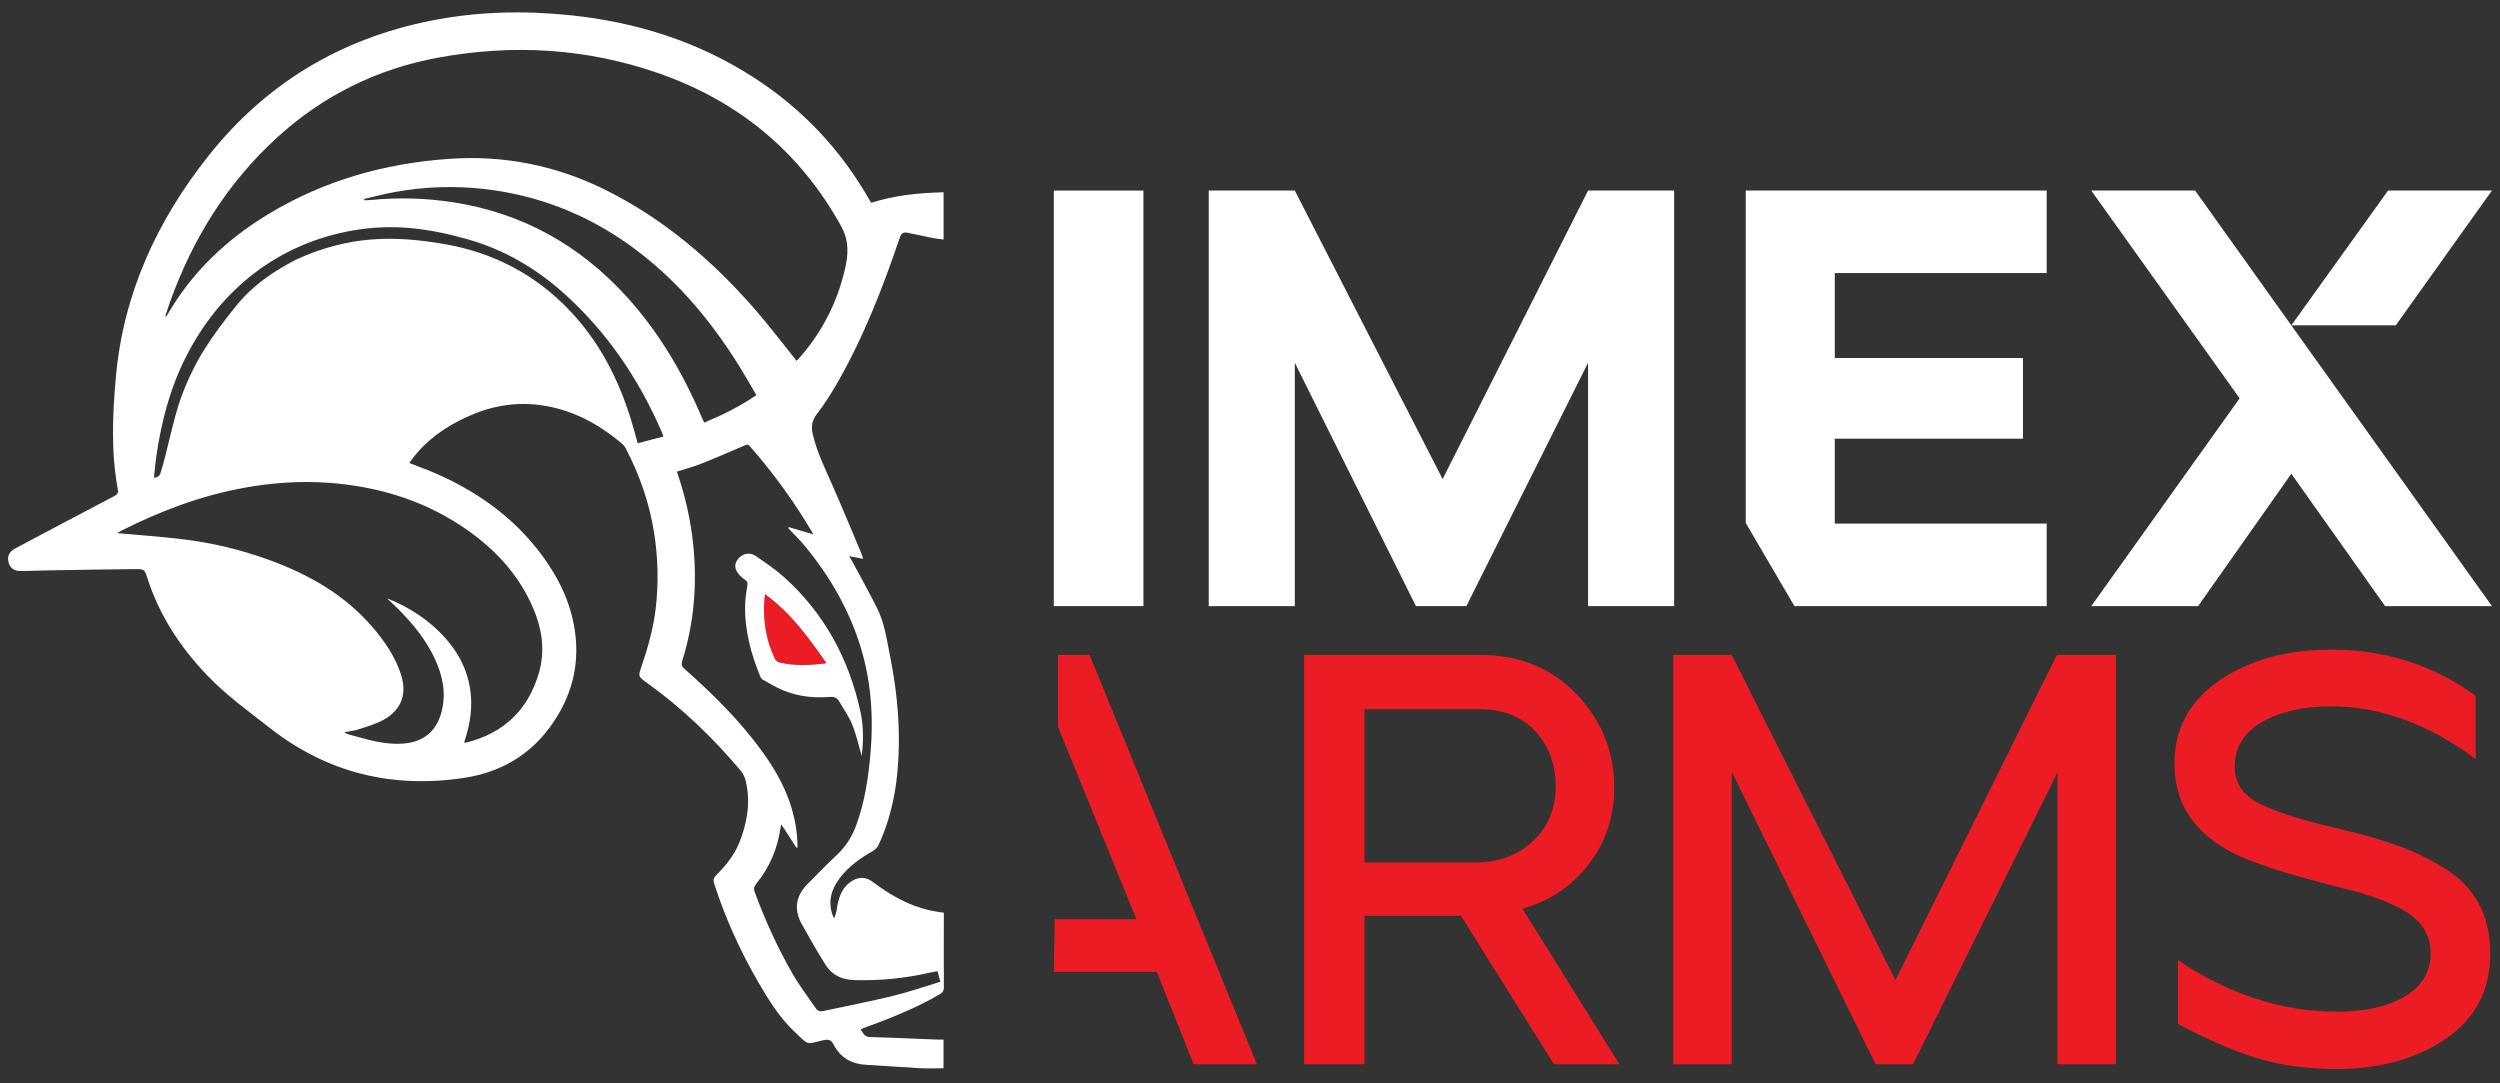 <svg xmlns="http://www.w3.org/2000/svg" xmlns:xlink="http://www.w3.org/1999/xlink" id="Layer_1" x="0px" y="0px" width="150px" height="65px" viewBox="0 0 150 65" xml:space="preserve"><rect x="0" y="0" width="150" height="65" fill="#333333" stroke="none"/><g>	<path fill="#EC1C24" d="M49.593,39.796c-1.072-1.54-2.14-3.023-3.698-4.155c-0.16,1.399,0.021,2.662,0.586,3.864  c0.048,0.104,0.161,0.215,0.264,0.241C47.673,39.971,48.61,39.922,49.593,39.796"></path>	<rect x="63.228" y="11.434" fill="#FFFFFF" width="5.378" height="24.933"></rect>	<polygon fill="#FFFFFF" points="77.688,21.764 84.955,36.367 87.981,36.367 95.284,21.764 95.284,36.367 100.448,36.367   100.448,11.434 95.284,11.434 86.558,28.744 77.688,11.434 72.524,11.434 72.524,36.367 77.688,36.367  "></polygon>	<polygon fill="#FFFFFF" points="122.802,36.367 122.802,31.415 110.087,31.415 110.087,26.322 121.378,26.322 121.378,21.479   110.087,21.479 110.087,16.385 122.802,16.385 122.802,11.434 104.746,11.434 104.746,31.381 107.666,36.367  "></polygon>	<polygon fill="#FFFFFF" points="149.516,11.434 143.283,11.434 137.479,19.52 143.746,19.52  "></polygon>	<polygon fill="#FFFFFF" points="131.707,11.434 125.474,11.434 134.378,23.9 125.477,36.367 131.886,36.367 137.479,28.425   143.107,36.367 149.516,36.367 137.479,19.52  "></polygon>	<polygon fill="#EC1C24" points="113.729,58.804 103.904,39.295 100.396,39.295 100.396,63.855 103.904,63.855 103.904,46.312   112.536,63.855 114.783,63.855 123.45,46.345 123.45,63.855 126.957,63.855 126.957,39.295 123.414,39.295  "></polygon>	<path fill="#EC1C24" d="M146.679,52.101c-0.914-0.562-1.854-1.018-2.825-1.368c-0.971-0.352-2.157-0.688-3.563-1.019  c-2.128-0.49-3.696-0.987-4.701-1.49s-1.509-1.244-1.509-2.229c0-1.145,0.545-2.033,1.631-2.666c1.09-0.632,2.475-0.946,4.16-0.946  c2.946,0,5.835,1.053,8.666,3.156V41.75c-2.527-1.848-5.416-2.773-8.666-2.773c-2.645,0-4.867,0.609-6.667,1.826  c-1.824,1.238-2.738,2.912-2.738,5.019c0,2.362,1.158,4.141,3.474,5.333c1.101,0.584,3.218,1.272,6.351,2.069  c1.896,0.444,3.293,0.966,4.195,1.56c0.899,0.6,1.35,1.4,1.35,2.407c0,1.121-0.515,1.985-1.545,2.595  c-1.028,0.609-2.385,0.914-4.068,0.914c-3.301,0-6.48-1.031-9.544-3.089v3.824c1.705,0.912,3.267,1.592,4.682,2.035  c1.416,0.444,3.023,0.667,4.827,0.667c2.619,0,4.812-0.608,6.579-1.824c1.767-1.215,2.649-2.924,2.649-5.122  c0-1.125-0.228-2.112-0.685-2.966C148.275,53.371,147.592,52.663,146.679,52.101"></path>	<polygon fill="#EC1C24" points="71.622,63.857 75.412,63.857 65.376,39.295 63.481,39.295 63.481,43.609 68.183,55.153   63.282,55.153 63.228,58.312 69.411,58.312  "></polygon>	<path fill="#FFFFFF" d="M56.391,59.652c0.174-0.101,0.242-0.211,0.241-0.415c-0.009-1.3-0.003-2.596-0.002-3.894  c0-0.194,0-0.389,0-0.579c-0.324-0.055-0.621-0.089-0.91-0.159c-1.248-0.293-2.332-0.92-3.345-1.686  c-0.41-0.309-0.808-0.331-1.247-0.067c-0.54,0.324-0.757,0.85-0.877,1.432c-0.028,0.137-0.036,0.278-0.068,0.414  c-0.029,0.127-0.077,0.25-0.13,0.413c-0.042-0.085-0.067-0.124-0.082-0.165c-0.308-0.822-0.107-1.56,0.396-2.236  c0.535-0.717,1.25-1.219,2.017-1.659c0.133-0.075,0.262-0.209,0.327-0.35c0.904-1.94,1.203-4.006,1.221-6.121  c0.014-1.731-0.178-3.447-0.515-5.143c-0.201-1.003-0.329-2.032-0.796-2.96c-0.466-0.923-0.968-1.826-1.456-2.739  c-0.056-0.104-0.121-0.203-0.219-0.368c0.312,0.059,0.56,0.106,0.842,0.16c-0.042-0.129-0.066-0.228-0.104-0.319  c-0.582-1.381-1.153-2.767-1.757-4.139c-0.44-0.998-0.925-1.975-1.167-3.046c-0.097-0.43-0.045-0.797,0.245-1.175  c0.438-0.567,0.825-1.176,1.185-1.796c1.613-2.786,2.77-5.771,3.801-8.809c0.085-0.251,0.213-0.329,0.442-0.284  c0.511,0.101,1.019,0.216,1.53,0.317c0.212,0.041,0.428,0.062,0.651,0.093v-2.837c-1.476,0.04-2.917,0.174-4.326,0.628  c-0.025-0.023-0.042-0.033-0.052-0.049c-0.034-0.055-0.065-0.112-0.098-0.169c-1.711-2.985-4.008-5.419-6.897-7.287  c-3.355-2.167-7.054-3.333-11.007-3.743c-2.819-0.292-5.625-0.228-8.411,0.332c-5.406,1.083-9.862,3.762-13.29,8.072  c-3.11,3.911-5.143,8.299-5.584,13.346C6.75,24.904,6.66,27.136,7.068,29.36c0.038,0.207-0.019,0.307-0.211,0.407  c-1.989,1.041-3.974,2.092-5.957,3.146c-0.354,0.188-0.481,0.485-0.384,0.836c0.093,0.342,0.336,0.518,0.733,0.513  c0.616-0.009,1.231-0.033,1.847-0.043c1.669-0.027,3.339-0.059,5.009-0.073c0.543-0.005,0.57,0.021,0.732,0.524  c0.714,2.231,1.959,4.134,3.563,5.817c1.15,1.211,2.501,2.182,3.809,3.205c3.438,2.688,7.341,3.628,11.623,2.982  c2.104-0.317,3.884-1.296,5.163-3.046c1.127-1.538,1.706-3.266,1.561-5.19c-0.127-1.695-0.743-3.225-1.687-4.625  c-1.666-2.472-3.953-4.185-6.655-5.377c-0.535-0.235-1.088-0.433-1.652-0.655c0.061-0.087,0.117-0.171,0.177-0.251  c0.852-1.132,1.976-1.915,3.246-2.502c1.392-0.645,2.852-0.927,4.382-0.729c1.911,0.246,3.537,1.113,4.986,2.35  c0.075,0.063,0.138,0.15,0.184,0.238c0.844,1.614,1.435,3.313,1.715,5.117c0.233,1.503,0.268,3.008,0.088,4.519  c-0.141,1.191-0.464,2.336-0.851,3.466c-0.204,0.593-0.2,0.602,0.301,0.96c2.127,1.527,4.006,3.323,5.683,5.33  c0.141,0.169,0.233,0.401,0.282,0.62c0.288,1.272,0.077,2.494-0.41,3.69c-0.311,0.761-0.823,1.371-1.388,1.944  c-0.156,0.157-0.168,0.291-0.104,0.493c0.667,2.066,1.557,4.032,2.645,5.907c0.624,1.075,1.283,2.134,2.193,2.992  c0.878,0.83,0.664,0.728,1.708,0.488c0.311-0.069,0.47-0.024,0.614,0.254c0.412,0.804,1.093,1.178,1.986,1.224  c1.07,0.056,2.139,0.146,3.21,0.201c0.462,0.026,0.927,0.004,1.402,0.004v-1.72c-0.133,0-0.252,0.004-0.371,0  c-1.351-0.054-2.702-0.116-4.053-0.155c-0.328-0.009-0.399-0.246-0.556-0.464c0.112-0.045,0.205-0.079,0.298-0.114  C53.463,61.08,54.977,60.48,56.391,59.652 M10.208,18.098c1.367-3.793,3.436-7.131,6.43-9.858c2.757-2.513,5.985-4.104,9.643-4.78  c4.486-0.827,8.919-0.57,13.239,0.937c4.789,1.671,8.46,4.69,10.94,9.157c0.491,0.885,0.448,1.697,0.24,2.592  c-0.477,2.05-1.414,3.857-2.82,5.422c-0.037,0.04-0.08,0.072-0.087,0.079c-0.842-1.045-1.643-2.113-2.521-3.116  c-2.551-2.919-5.457-5.405-8.955-7.142c-2.974-1.476-6.109-2.094-9.428-1.854c-3.857,0.277-7.475,1.307-10.793,3.315  c-2.508,1.52-4.583,3.481-6.057,6.042c-0.022,0.04-0.051,0.074-0.077,0.11c-0.016-0.006-0.031-0.013-0.047-0.019  C10.012,18.688,10.103,18.39,10.208,18.098 M45.384,23.708c-0.992,0.674-2.029,1.192-3.133,1.651  c-0.044-0.098-0.088-0.186-0.126-0.277c-1.131-2.662-2.571-5.131-4.525-7.281c-2.811-3.089-6.257-5.019-10.397-5.662  c-1.637-0.255-3.285-0.299-4.938-0.142c-0.133,0.012-0.268,0.014-0.401,0.022c-0.004-0.028-0.009-0.057-0.014-0.085  c0.621-0.139,1.238-0.304,1.865-0.417c1.784-0.319,3.579-0.38,5.378-0.172c3.136,0.364,5.992,1.465,8.571,3.285  c2.775,1.959,4.923,4.49,6.702,7.357C44.714,22.546,45.039,23.121,45.384,23.708 M27.627,31.523c1.811,1.187,3.3,2.68,4.23,4.667  c0.628,1.344,0.903,2.747,0.47,4.209c-0.65,2.209-2.108,3.587-4.338,4.153c-0.034,0.007-0.072,0.001-0.145,0.001  c0.297-0.874,0.467-1.738,0.421-2.635c-0.07-1.39-0.614-2.578-1.527-3.611c-0.962-1.087-2.147-1.856-3.497-2.405  c0.023,0.028,0.044,0.061,0.07,0.086c0.025,0.028,0.056,0.05,0.083,0.075c1.085,1.011,2.064,2.105,2.698,3.467  c0.468,1.006,0.687,2.048,0.409,3.151c-0.306,1.209-1.104,1.855-2.355,1.938c-1.102,0.073-2.13-0.257-3.17-0.538  c-0.107-0.026-0.211-0.067-0.32-0.146c0.283-0.055,0.575-0.082,0.848-0.171c0.5-0.161,1.019-0.31,1.477-0.557  c1.098-0.593,1.462-1.555,1.077-2.742c-0.343-1.052-0.956-1.954-1.666-2.79c-1.689-1.989-3.876-3.222-6.293-4.096  c-1.683-0.608-3.416-1.024-5.192-1.231c-1.302-0.151-2.61-0.246-3.884-0.362c0.043-0.025,0.141-0.085,0.243-0.137  c2.333-1.181,4.759-2.099,7.336-2.572c1.701-0.313,3.415-0.433,5.146-0.307C22.586,29.182,25.236,29.958,27.627,31.523   M38.263,26.594c-0.136-0.479-0.255-0.937-0.394-1.388c-0.764-2.485-1.929-4.747-3.745-6.635c-2.052-2.135-4.555-3.425-7.465-3.928  c-3.053-0.527-5.743-0.509-8.901,0.936c-1.45,0.751-2.626,1.578-3.605,2.795c-1.498,1.859-2.506,3.313-3.311,5.542  c-0.441,1.225-0.805,3.152-1.188,4.397c-0.062,0.199-0.136,0.34-0.417,0.343c0.045-0.416,0.08-0.828,0.137-1.237  c0.304-2.155,0.859-4.237,1.869-6.176c2.059-3.952,5.514-6.637,9.903-7.411c2.394-0.422,4.558-0.145,6.923,0.527  c2.184,0.621,4.094,1.741,5.774,3.248c2.598,2.331,4.501,5.161,5.881,8.354c0.026,0.058,0.044,0.121,0.084,0.229  C39.279,26.327,38.78,26.458,38.263,26.594 M49.406,60.66c-0.201,0.043-0.351,0-0.461-0.165c-0.472-0.694-0.984-1.361-1.4-2.084  c-0.895-1.554-1.632-3.184-2.254-4.864c-0.077-0.204-0.067-0.339,0.08-0.519c0.812-0.988,1.289-2.129,1.466-3.396  c0.004-0.031,0.016-0.064,0.042-0.17c0.326,0.504,0.617,0.952,0.907,1.399c0.022-0.001,0.045-0.003,0.067-0.004  c-0.01-0.229-0.012-0.459-0.032-0.689c-0.169-1.909-0.972-3.537-2.085-5.075c-1.354-1.867-2.978-3.463-4.689-4.982  c-0.158-0.142-0.177-0.253-0.115-0.449c0.721-2.294,0.905-4.64,0.657-7.025c-0.15-1.443-0.471-2.847-0.936-4.22  c-0.011-0.033-0.02-0.068-0.033-0.123c0.478-0.152,0.956-0.275,1.411-0.455c0.883-0.348,1.753-0.728,2.626-1.101  c0.126-0.055,0.213-0.104,0.333,0.033c1.419,1.618,2.675,3.353,3.767,5.208c0.013,0.021,0.013,0.047,0.019,0.074  c-0.489-0.144-0.972-0.285-1.455-0.426c-0.007,0.022-0.014,0.044-0.022,0.067c0.354,0.379,0.729,0.74,1.056,1.139  c1.43,1.75,2.55,3.693,3.236,5.839c0.681,2.13,0.833,4.348,0.634,6.585c-0.128,1.442-0.344,2.866-0.844,4.235  c-0.249,0.687-0.62,1.285-1.157,1.793c-0.604,0.565-1.184,1.163-1.769,1.752c-0.714,0.72-0.839,1.537-0.342,2.424  c0.459,0.818,0.922,1.639,1.423,2.431c0.39,0.617,0.973,0.891,1.721,0.914c1.531,0.044,3.034-0.104,4.522-0.445  c0.153-0.036,0.308-0.056,0.475-0.086c0.055,0.208,0.104,0.393,0.167,0.63c-0.963,0.293-1.904,0.622-2.868,0.855  C52.18,60.095,50.789,60.357,49.406,60.66"></path>	<path fill="#FFFFFF" d="M49.786,41.814c0.254-0.02,0.433,0.043,0.558,0.258c0.27,0.469,0.594,0.913,0.792,1.408  c0.25,0.625,0.395,1.292,0.566,1.878c0.105-0.844,0.121-1.762-0.076-2.66c-0.688-3.155-2.155-5.882-4.569-8.057  c-0.53-0.478-1.131-0.881-1.722-1.287c-0.351-0.241-0.796-0.138-1.053,0.184c-0.253,0.315-0.217,0.648,0.117,0.995  c0.096,0.103,0.206,0.192,0.321,0.267c0.126,0.085,0.149,0.17,0.121,0.327c-0.067,0.382-0.122,0.773-0.132,1.163  c-0.041,1.5,0.34,2.916,0.902,4.29c0.03,0.072,0.08,0.156,0.145,0.193c0.406,0.225,0.804,0.475,1.232,0.647  C47.882,41.788,48.826,41.895,49.786,41.814 M46.481,39.505c-0.565-1.202-0.746-2.465-0.586-3.863  c1.558,1.131,2.626,2.614,3.698,4.154c-0.984,0.126-1.92,0.175-2.849-0.05C46.642,39.72,46.529,39.608,46.481,39.505"></path>	<path fill="#EC1C24" d="M91.343,54.521c1.613-0.443,2.936-1.325,3.964-2.646c1.03-1.322,1.545-2.862,1.545-4.615  c0-2.176-0.755-4.046-2.264-5.616c-1.509-1.565-3.433-2.348-5.772-2.348H78.252v24.561h3.617v-8.911h5.789l5.579,8.911h3.93  L91.343,54.521z M81.869,51.75v-9.194h6.946c1.38,0,2.479,0.439,3.298,1.316c0.82,0.876,1.229,1.971,1.229,3.282  c0,1.355-0.457,2.461-1.368,3.314c-0.912,0.854-2.059,1.281-3.438,1.281H81.869z"></path></g></svg>